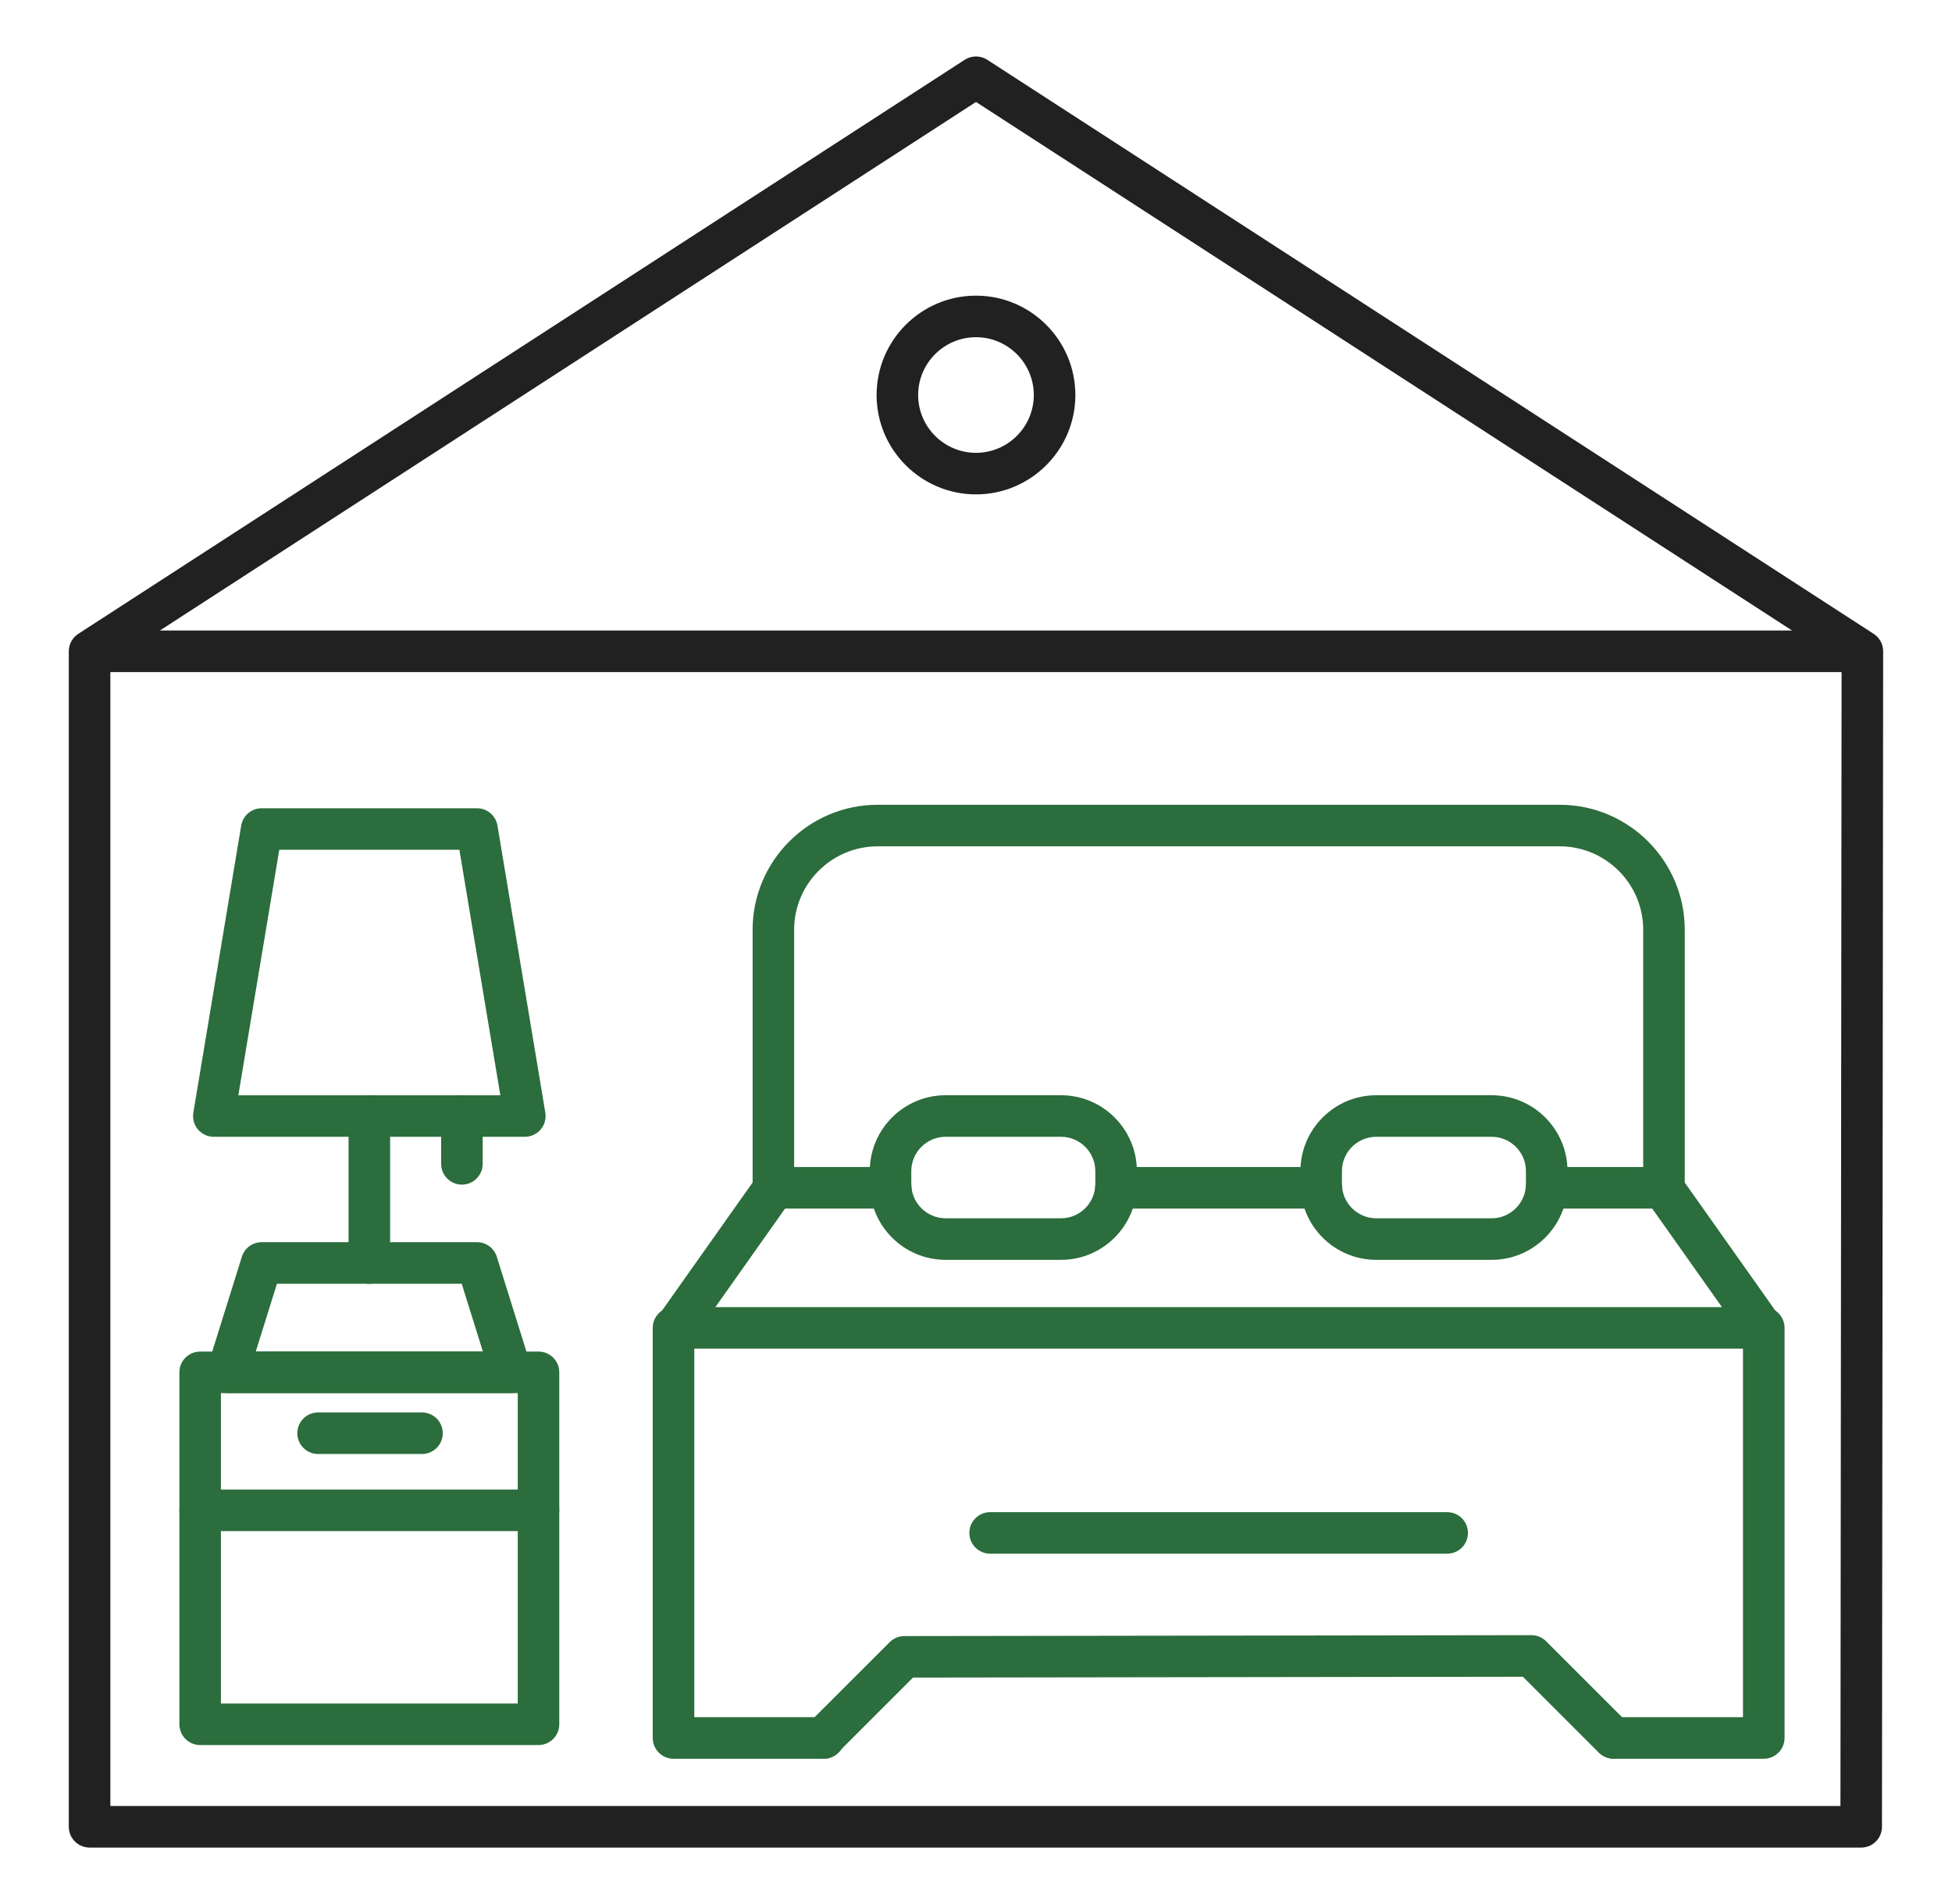 <svg xmlns="http://www.w3.org/2000/svg" width="41" height="40" viewBox="0 0 41 40" fill="none"><path d="M39.093 38.814H1.882C1.641 38.814 1.445 38.619 1.445 38.378V13.683C1.445 13.535 1.52 13.397 1.644 13.316L20.263 1.256C20.407 1.163 20.593 1.163 20.737 1.256L39.355 13.316C39.48 13.397 39.555 13.535 39.554 13.683L39.529 38.378C39.529 38.619 39.334 38.814 39.093 38.814ZM2.318 37.941H38.657L38.681 13.92L20.5 2.142L2.318 13.92V37.941Z" fill="#212121"></path><path d="M39.093 14.119H1.907C1.666 14.119 1.471 13.924 1.471 13.683C1.471 13.442 1.666 13.246 1.907 13.246H39.093C39.334 13.246 39.529 13.442 39.529 13.683C39.529 13.924 39.334 14.119 39.093 14.119Z" fill="#212121"></path><path d="M20.5 10.386C19.349 10.386 18.412 9.45 18.412 8.299C18.412 7.148 19.349 6.211 20.5 6.211C21.651 6.211 22.587 7.148 22.587 8.299C22.587 9.45 21.651 10.386 20.5 10.386ZM20.5 7.084C19.83 7.084 19.285 7.629 19.285 8.299C19.285 8.968 19.83 9.513 20.5 9.513C21.169 9.513 21.714 8.968 21.714 8.299C21.714 7.629 21.169 7.084 20.5 7.084Z" fill="#212121"></path><path d="M11.311 36.66H4.204C3.963 36.66 3.768 36.465 3.768 36.224V28.83C3.768 28.589 3.963 28.394 4.204 28.394H11.311C11.552 28.394 11.747 28.589 11.747 28.83V36.224C11.747 36.465 11.552 36.66 11.311 36.66ZM4.64 35.788H10.875V29.266H4.64V35.788Z" fill="#2B6D3C"></path><path d="M10.737 29.266H4.778C4.639 29.266 4.509 29.2 4.427 29.088C4.344 28.977 4.32 28.832 4.362 28.7L5.08 26.403C5.136 26.22 5.305 26.096 5.496 26.096H10.019C10.21 26.096 10.378 26.22 10.435 26.403L11.153 28.7C11.194 28.832 11.17 28.977 11.088 29.088C11.006 29.2 10.875 29.266 10.737 29.266ZM5.372 28.394H10.143L9.698 26.969H5.817L5.372 28.394Z" fill="#2B6D3C"></path><path d="M7.758 26.969C7.517 26.969 7.321 26.774 7.321 26.533V23.446C7.321 23.205 7.517 23.009 7.758 23.009C7.999 23.009 8.194 23.205 8.194 23.446V26.533C8.194 26.774 7.999 26.969 7.758 26.969Z" fill="#2B6D3C"></path><path d="M11.024 23.882H4.491C4.363 23.882 4.241 23.826 4.158 23.728C4.075 23.63 4.04 23.501 4.061 23.374L5.066 17.344C5.101 17.134 5.283 16.98 5.496 16.98H10.019C10.232 16.98 10.414 17.134 10.449 17.344L11.454 23.374C11.475 23.501 11.44 23.63 11.357 23.728C11.274 23.826 11.152 23.882 11.024 23.882ZM5.006 23.01H10.509L9.649 17.852H5.866L5.006 23.01Z" fill="#2B6D3C"></path><path d="M9.702 24.887C9.461 24.887 9.266 24.692 9.266 24.451V23.446C9.266 23.205 9.461 23.009 9.702 23.009C9.943 23.009 10.138 23.205 10.138 23.446V24.451C10.138 24.692 9.943 24.887 9.702 24.887Z" fill="#2B6D3C"></path><path d="M34.95 25.39H32.487C32.246 25.39 32.05 25.194 32.05 24.953C32.05 24.712 32.246 24.517 32.487 24.517H34.514V19.534C34.514 18.567 33.727 17.78 32.761 17.78H18.434C17.467 17.78 16.68 18.567 16.68 19.534V24.517H18.708C18.949 24.517 19.144 24.712 19.144 24.953C19.144 25.194 18.949 25.39 18.708 25.39H16.244C16.003 25.39 15.808 25.194 15.808 24.953V19.534C15.808 18.086 16.986 16.907 18.434 16.907H32.761C34.209 16.907 35.387 18.086 35.387 19.534V24.953C35.387 25.194 35.191 25.39 34.95 25.39Z" fill="#2B6D3C"></path><path d="M27.753 25.39H23.441C23.2 25.39 23.005 25.194 23.005 24.953C23.005 24.712 23.2 24.517 23.441 24.517H27.753C27.994 24.517 28.189 24.712 28.189 24.953C28.189 25.194 27.994 25.39 27.753 25.39Z" fill="#2B6D3C"></path><path d="M37.047 36.948H33.905C33.664 36.948 33.469 36.752 33.469 36.511C33.469 36.27 33.664 36.075 33.905 36.075H36.61V28.333H14.583V36.075H17.306C17.547 36.075 17.743 36.27 17.743 36.511C17.743 36.752 17.547 36.948 17.306 36.948H14.146C13.905 36.948 13.71 36.752 13.71 36.511V27.897C13.71 27.656 13.905 27.46 14.146 27.46H37.047C37.288 27.46 37.483 27.656 37.483 27.897V36.511C37.483 36.752 37.288 36.948 37.047 36.948Z" fill="#2B6D3C"></path><path d="M14.182 28.333C14.095 28.333 14.007 28.307 13.931 28.253C13.734 28.114 13.687 27.842 13.826 27.645L15.908 24.701C16.047 24.505 16.32 24.458 16.516 24.597C16.713 24.736 16.76 25.009 16.62 25.205L14.539 28.149C14.454 28.269 14.319 28.333 14.182 28.333Z" fill="#2B6D3C"></path><path d="M37.012 28.333C36.875 28.333 36.74 28.269 36.655 28.149L34.573 25.205C34.434 25.009 34.481 24.736 34.678 24.597C34.874 24.458 35.147 24.505 35.286 24.701L37.368 27.645C37.507 27.842 37.46 28.114 37.263 28.253C37.187 28.307 37.099 28.333 37.012 28.333Z" fill="#2B6D3C"></path><path d="M22.286 26.467H19.862C18.983 26.467 18.269 25.752 18.269 24.873V24.603C18.269 23.724 18.983 23.009 19.862 23.009H22.286C23.164 23.009 23.879 23.724 23.879 24.603V24.873C23.879 25.752 23.164 26.467 22.286 26.467ZM19.862 23.882C19.465 23.882 19.141 24.206 19.141 24.603V24.873C19.141 25.27 19.465 25.594 19.862 25.594H22.286C22.683 25.594 23.006 25.27 23.006 24.873V24.603C23.006 24.206 22.683 23.882 22.286 23.882H19.862Z" fill="#2B6D3C"></path><path d="M31.331 26.467H28.907C28.028 26.467 27.314 25.752 27.314 24.873V24.603C27.314 23.724 28.028 23.009 28.907 23.009H31.331C32.209 23.009 32.924 23.724 32.924 24.603V24.873C32.924 25.752 32.209 26.467 31.331 26.467ZM28.907 23.882C28.509 23.882 28.186 24.206 28.186 24.603V24.873C28.186 25.27 28.509 25.594 28.907 25.594H31.331C31.728 25.594 32.051 25.27 32.051 24.873V24.603C32.051 24.206 31.728 23.882 31.331 23.882H28.907Z" fill="#2B6D3C"></path><path d="M17.291 36.948C17.179 36.948 17.067 36.905 16.982 36.82C16.812 36.65 16.812 36.373 16.982 36.203L18.687 34.499C18.768 34.417 18.879 34.371 18.994 34.371L32.166 34.352H32.167C32.282 34.352 32.393 34.398 32.475 34.48L34.198 36.203C34.368 36.373 34.368 36.65 34.198 36.82C34.028 36.99 33.751 36.99 33.581 36.82L31.986 35.225L19.176 35.243L17.599 36.82C17.514 36.905 17.403 36.948 17.291 36.948Z" fill="#2B6D3C"></path><path d="M11.311 32.166H4.204C3.963 32.166 3.768 31.97 3.768 31.729C3.768 31.488 3.963 31.293 4.204 31.293H11.311C11.552 31.293 11.747 31.488 11.747 31.729C11.747 31.97 11.552 32.166 11.311 32.166Z" fill="#2B6D3C"></path><path d="M8.863 30.546H6.681C6.441 30.546 6.245 30.35 6.245 30.109C6.245 29.868 6.441 29.673 6.681 29.673H8.863C9.104 29.673 9.3 29.868 9.3 30.109C9.3 30.35 9.104 30.546 8.863 30.546Z" fill="#2B6D3C"></path><path d="M30.397 32.64H20.797C20.556 32.64 20.36 32.445 20.36 32.204C20.36 31.963 20.556 31.768 20.797 31.768H30.397C30.638 31.768 30.833 31.963 30.833 32.204C30.833 32.445 30.638 32.64 30.397 32.64Z" fill="#2B6D3C"></path></svg>